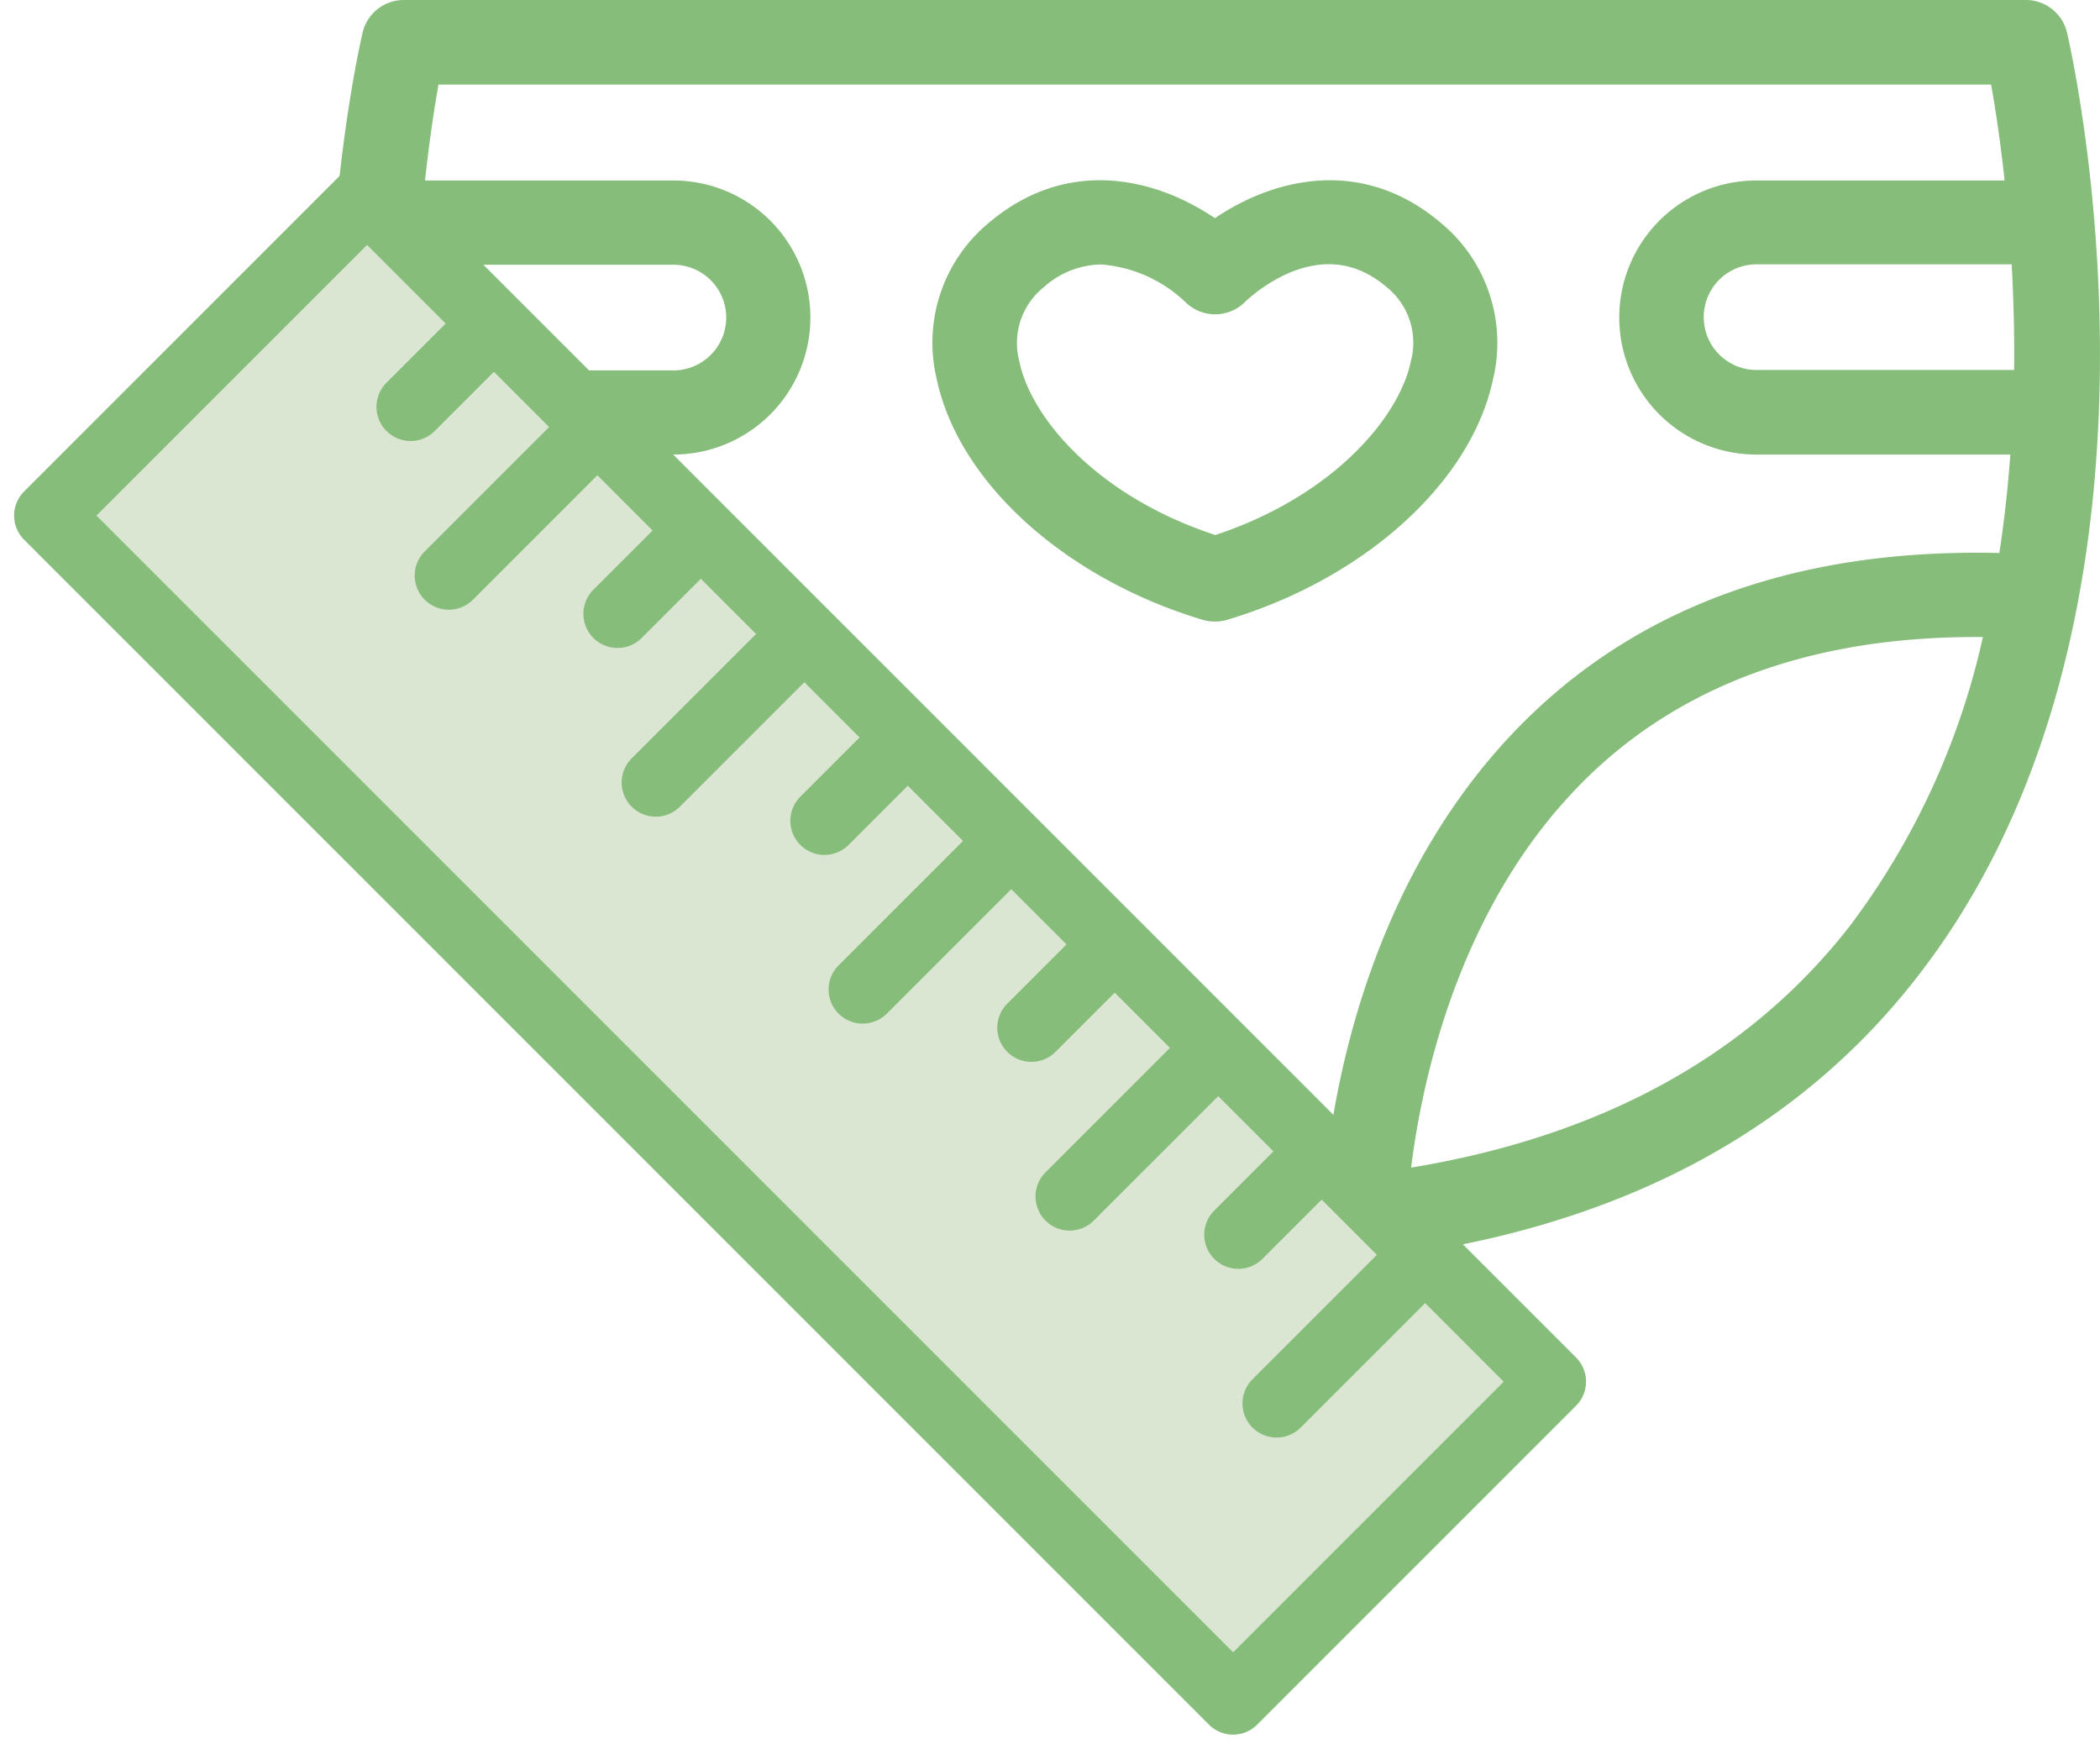 <svg xmlns="http://www.w3.org/2000/svg" width="79.502" height="66.2" viewBox="0 0 79.502 66.2">
  <g id="Group_1257" data-name="Group 1257" transform="translate(-327.098 -4627.474)">
    <g id="Group_146" data-name="Group 146" transform="translate(340.079 4627.974)">
      <path id="Path_511" data-name="Path 511" d="M64.785.847A1.1,1.1,0,0,0,63.718,0H2.3A1.1,1.1,0,0,0,1.234.847c-.209.891-4.973,22.06,5.743,35.538,5.589,7.031,14.347,10.6,26.032,10.6s20.454-3.565,26.032-10.6C69.759,22.907,64.994,1.738,64.785.847ZM63.762,14.006H53.519a2.5,2.5,0,1,1,0-5H63.652C63.74,10.541,63.8,12.224,63.762,14.006ZM2.378,9.022H12.512a2.5,2.5,0,1,1,0,5H2.257C2.224,12.224,2.279,10.541,2.378,9.022ZM8.7,35.032A29.075,29.075,0,0,1,3.3,23.139c6.448-.176,11.7,1.529,15.58,5.105,5.633,5.2,6.954,13.016,7.251,16.064C18.563,43.174,12.71,40.072,8.7,35.032Zm19.673,9.539c-.231-2.971-1.441-11.883-7.988-17.934C16,22.577,10.113,20.685,2.884,20.949c-.264-1.606-.429-3.2-.528-4.742H12.512a4.687,4.687,0,1,0,0-9.374H2.554c.209-2.079.473-3.708.649-4.632H62.816c.176.924.44,2.542.649,4.632H53.508a4.687,4.687,0,1,0,0,9.374H63.663c-.1,1.54-.264,3.136-.528,4.742-7.218-.264-13.115,1.628-17.505,5.688-6.547,6.051-7.757,14.964-7.988,17.934-1.485.143-3.026.22-4.632.22S29.863,44.715,28.378,44.572Zm28.937-9.539c-4,5.039-9.858,8.142-17.439,9.264.308-3.048,1.617-10.86,7.251-16.064,3.873-3.576,9.132-5.281,15.58-5.105A28.89,28.89,0,0,1,57.315,35.032Z" transform="translate(0 0)" fill="#86bd7a" stroke="#86bd7a" stroke-width="1"/>
      <path id="Path_512" data-name="Path 512" d="M20.227,6.918a5.391,5.391,0,0,0-1.8-5.413c-3.037-2.586-6.371-1.342-8.241.044C8.311.163,4.977-1.081,1.94,1.5a5.384,5.384,0,0,0-1.8,5.413c.781,3.719,4.687,7.24,9.726,8.747a1.017,1.017,0,0,0,.319.044,1.064,1.064,0,0,0,.319-.044C15.539,14.158,19.445,10.637,20.227,6.918ZM2.292,6.467A3.206,3.206,0,0,1,3.37,3.177a3.822,3.822,0,0,1,2.52-.99A5.692,5.692,0,0,1,9.422,3.76a1.1,1.1,0,0,0,1.54,0c.319-.308,3.235-2.993,6.051-.594a3.2,3.2,0,0,1,1.078,3.29c-.484,2.333-3.158,5.479-7.889,7C5.45,11.946,2.776,8.8,2.292,6.467Z" transform="translate(22.829 6.824)" fill="#86bd7a" stroke="#86bd7a" stroke-width="1"/>
    </g>
    <g id="Group_1255" data-name="Group 1255" transform="translate(340.995 4633.094) rotate(45)">
      <rect id="Rectangle_1610" data-name="Rectangle 1610" width="61.929" height="16.572" transform="translate(1.762 1.601)" fill="#dae6d1"/>
      <path id="Path_1088" data-name="Path 1088" d="M1.291,19.654H64.728a1.291,1.291,0,0,0,1.291-1.291V1.291A1.291,1.291,0,0,0,64.728,0H1.291A1.291,1.291,0,0,0,0,1.292V18.363a1.291,1.291,0,0,0,1.291,1.291ZM2.583,2.583H6.791v3.17a1.291,1.291,0,1,0,2.583,0V2.583H12.33V9.245a1.291,1.291,0,1,0,2.583,0V2.583H17.87v3.17a1.291,1.291,0,0,0,2.583,0V2.583h2.957V9.245a1.291,1.291,0,1,0,2.583,0V2.583h2.957v3.17a1.291,1.291,0,0,0,2.583,0V2.583h2.956V9.245a1.291,1.291,0,1,0,2.583,0V2.583h2.957v3.17a1.291,1.291,0,0,0,2.583,0V2.583h2.957V9.245a1.291,1.291,0,0,0,2.583,0V2.583h2.957v3.17a1.291,1.291,0,1,0,2.583,0V2.583h2.957V9.245a1.291,1.291,0,0,0,2.583,0V2.583h4.208V17.071H2.583Z" transform="translate(0 0)" fill="#86bd7a"/>
    </g>
  </g>
</svg>
